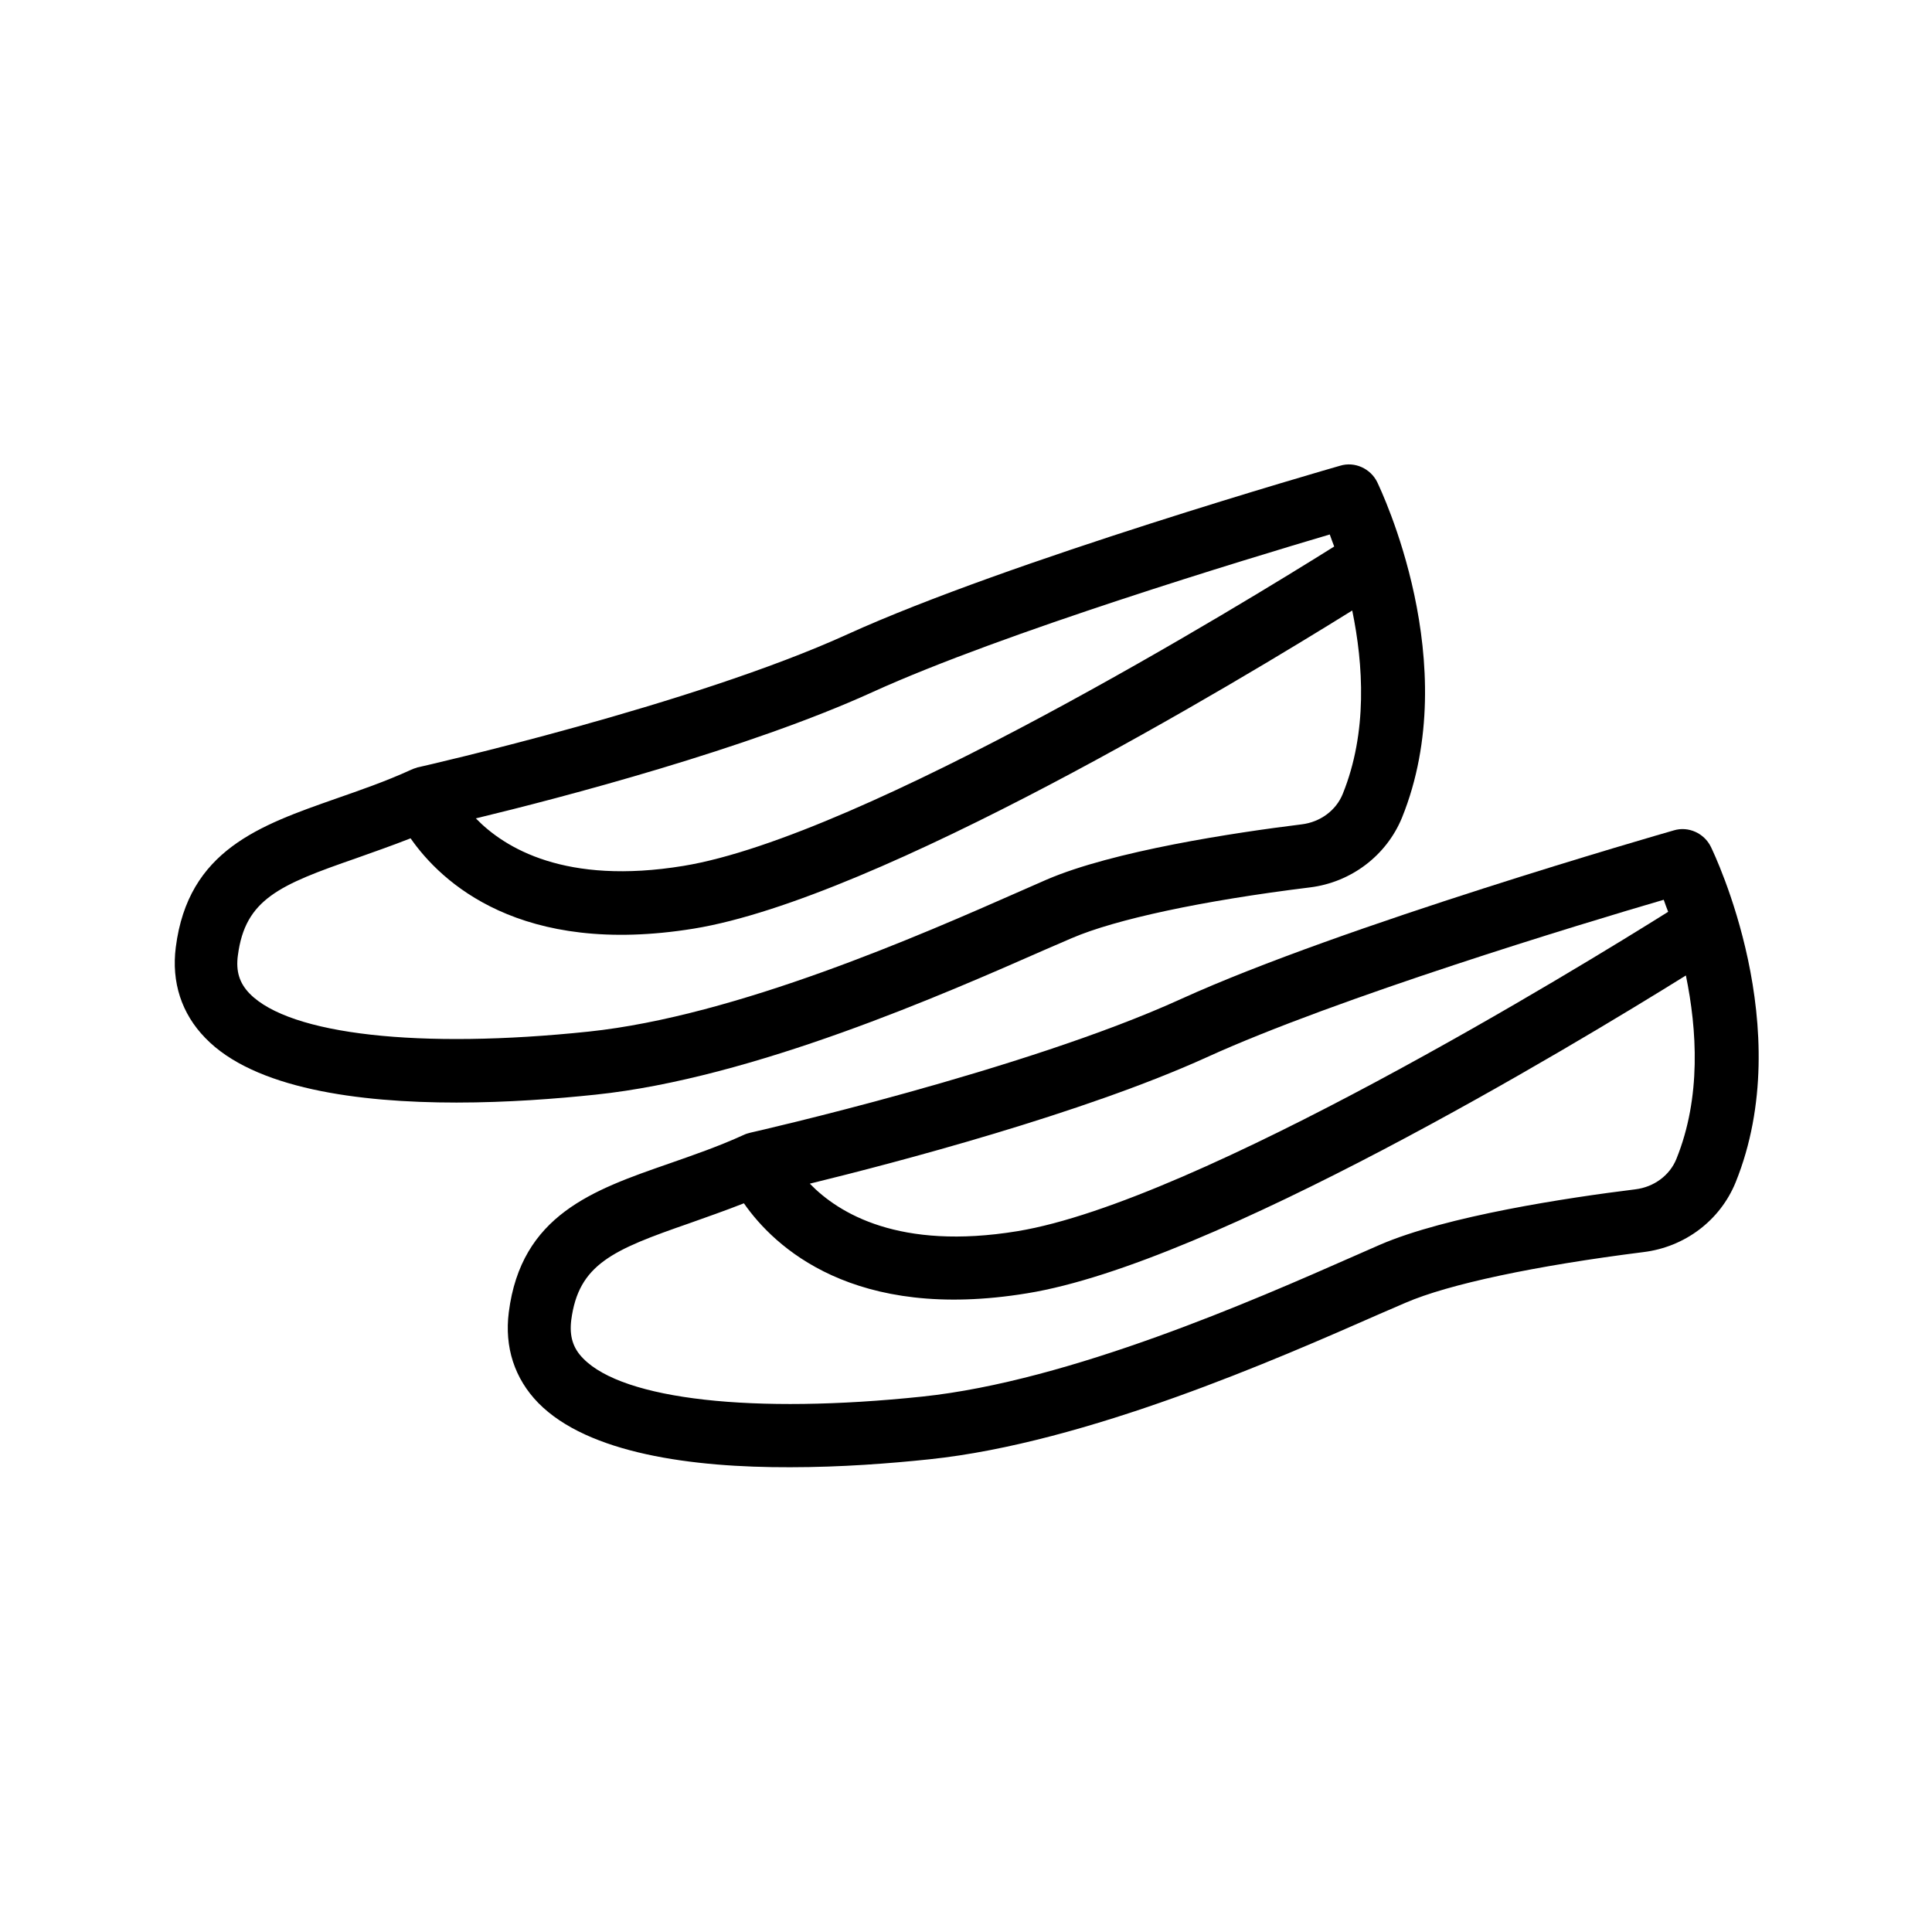 <?xml version="1.0" encoding="UTF-8"?>
<!-- Uploaded to: SVG Repo, www.svgrepo.com, Generator: SVG Repo Mixer Tools -->
<svg fill="#000000" width="800px" height="800px" version="1.1" viewBox="144 144 512 512" xmlns="http://www.w3.org/2000/svg">
 <g>
  <path d="m264.98 436.19c13.52 0 26.535-1.008 36.863-2.098 41.816-4.367 92.281-26.617 119.4-38.543l6.801-2.938c11.504-4.953 34.426-9.91 63.059-13.434 11-1.344 20.32-8.48 24.434-18.473 16.543-40.891-5.625-86.906-6.551-88.922-1.762-3.609-5.961-5.543-9.824-4.367-3.527 1.008-87.914 25.273-130.57 44.672-41.059 18.727-112.35 34.93-113.86 35.266-0.082 0-0.168 0-0.25 0.082-0.586 0.168-1.09 0.336-1.594 0.586-6.801 3.106-13.434 5.375-19.902 7.641-20.07 7.055-39.129 13.602-42.402 39.383-1.176 9.238 1.512 17.551 7.809 24.016 12.93 13.438 40.559 17.129 66.586 17.129zm110.34-108.82c34.512-15.703 99.504-35.352 121.08-41.73 0.336 1.008 0.754 2.016 1.176 3.191-23.426 14.695-124.78 76.832-172.47 84.641-31.234 5.121-47.359-4.703-55-12.594 22.672-5.465 72.297-18.48 105.21-33.508zm-168.27 69.777c1.93-14.863 11-18.641 31.32-25.695 4.449-1.594 9.32-3.273 14.441-5.289 8.062 11.586 29.055 31.402 75.066 23.93 48.871-7.977 144.26-65.496 174.48-84.305 2.938 14.273 4.113 32.242-2.519 48.617-1.762 4.367-5.961 7.473-10.914 8.062-17.719 2.184-50.047 7.055-67.68 14.695l-6.887 3.023c-26.281 11.586-75.152 33.082-114.36 37.199-44.754 4.703-79.184 0.84-89.848-10.078-2.68-2.773-3.688-5.879-3.102-10.16z"/>
  <path d="m342.9 444.16c-0.672 0.168-1.258 0.336-1.762 0.586-6.801 3.106-13.434 5.375-19.902 7.641-20.07 6.969-39.129 13.602-42.402 39.383-1.176 9.238 1.512 17.551 7.809 24.016 13.184 13.434 40.809 17.129 66.754 17.047 13.52 0 26.535-1.008 36.863-2.098 41.816-4.367 92.281-26.617 119.4-38.543l6.801-2.938c11.418-4.953 34.426-9.824 63.059-13.434 11-1.344 20.32-8.398 24.434-18.473 16.543-40.891-5.625-86.992-6.551-88.922-1.762-3.609-5.961-5.543-9.824-4.367-3.527 1.008-87.914 25.273-130.57 44.672-41.559 18.973-113.35 35.262-114.11 35.43zm247.88-41.648c2.938 14.273 4.113 32.242-2.519 48.617-1.762 4.367-5.961 7.473-10.914 8.062-17.719 2.184-50.047 7.055-67.68 14.695l-6.887 3.023c-26.281 11.586-75.152 33.082-114.36 37.199-44.754 4.703-79.184 0.84-89.848-10.078-2.769-2.769-3.695-5.961-3.191-10.16 1.93-14.863 11-18.641 31.32-25.695 4.449-1.594 9.32-3.273 14.441-5.289 8.062 11.586 29.137 31.402 75.066 23.848 48.875-7.894 144.35-65.41 174.57-84.223zm-5.875-20.066c0.336 1.008 0.754 2.098 1.176 3.191-23.426 14.695-124.78 76.832-172.47 84.641-31.234 5.121-47.359-4.703-55-12.594 22.672-5.543 72.297-18.559 105.21-33.504 34.43-15.703 99.504-35.438 121.09-41.734z"/>
 </g>
</svg>